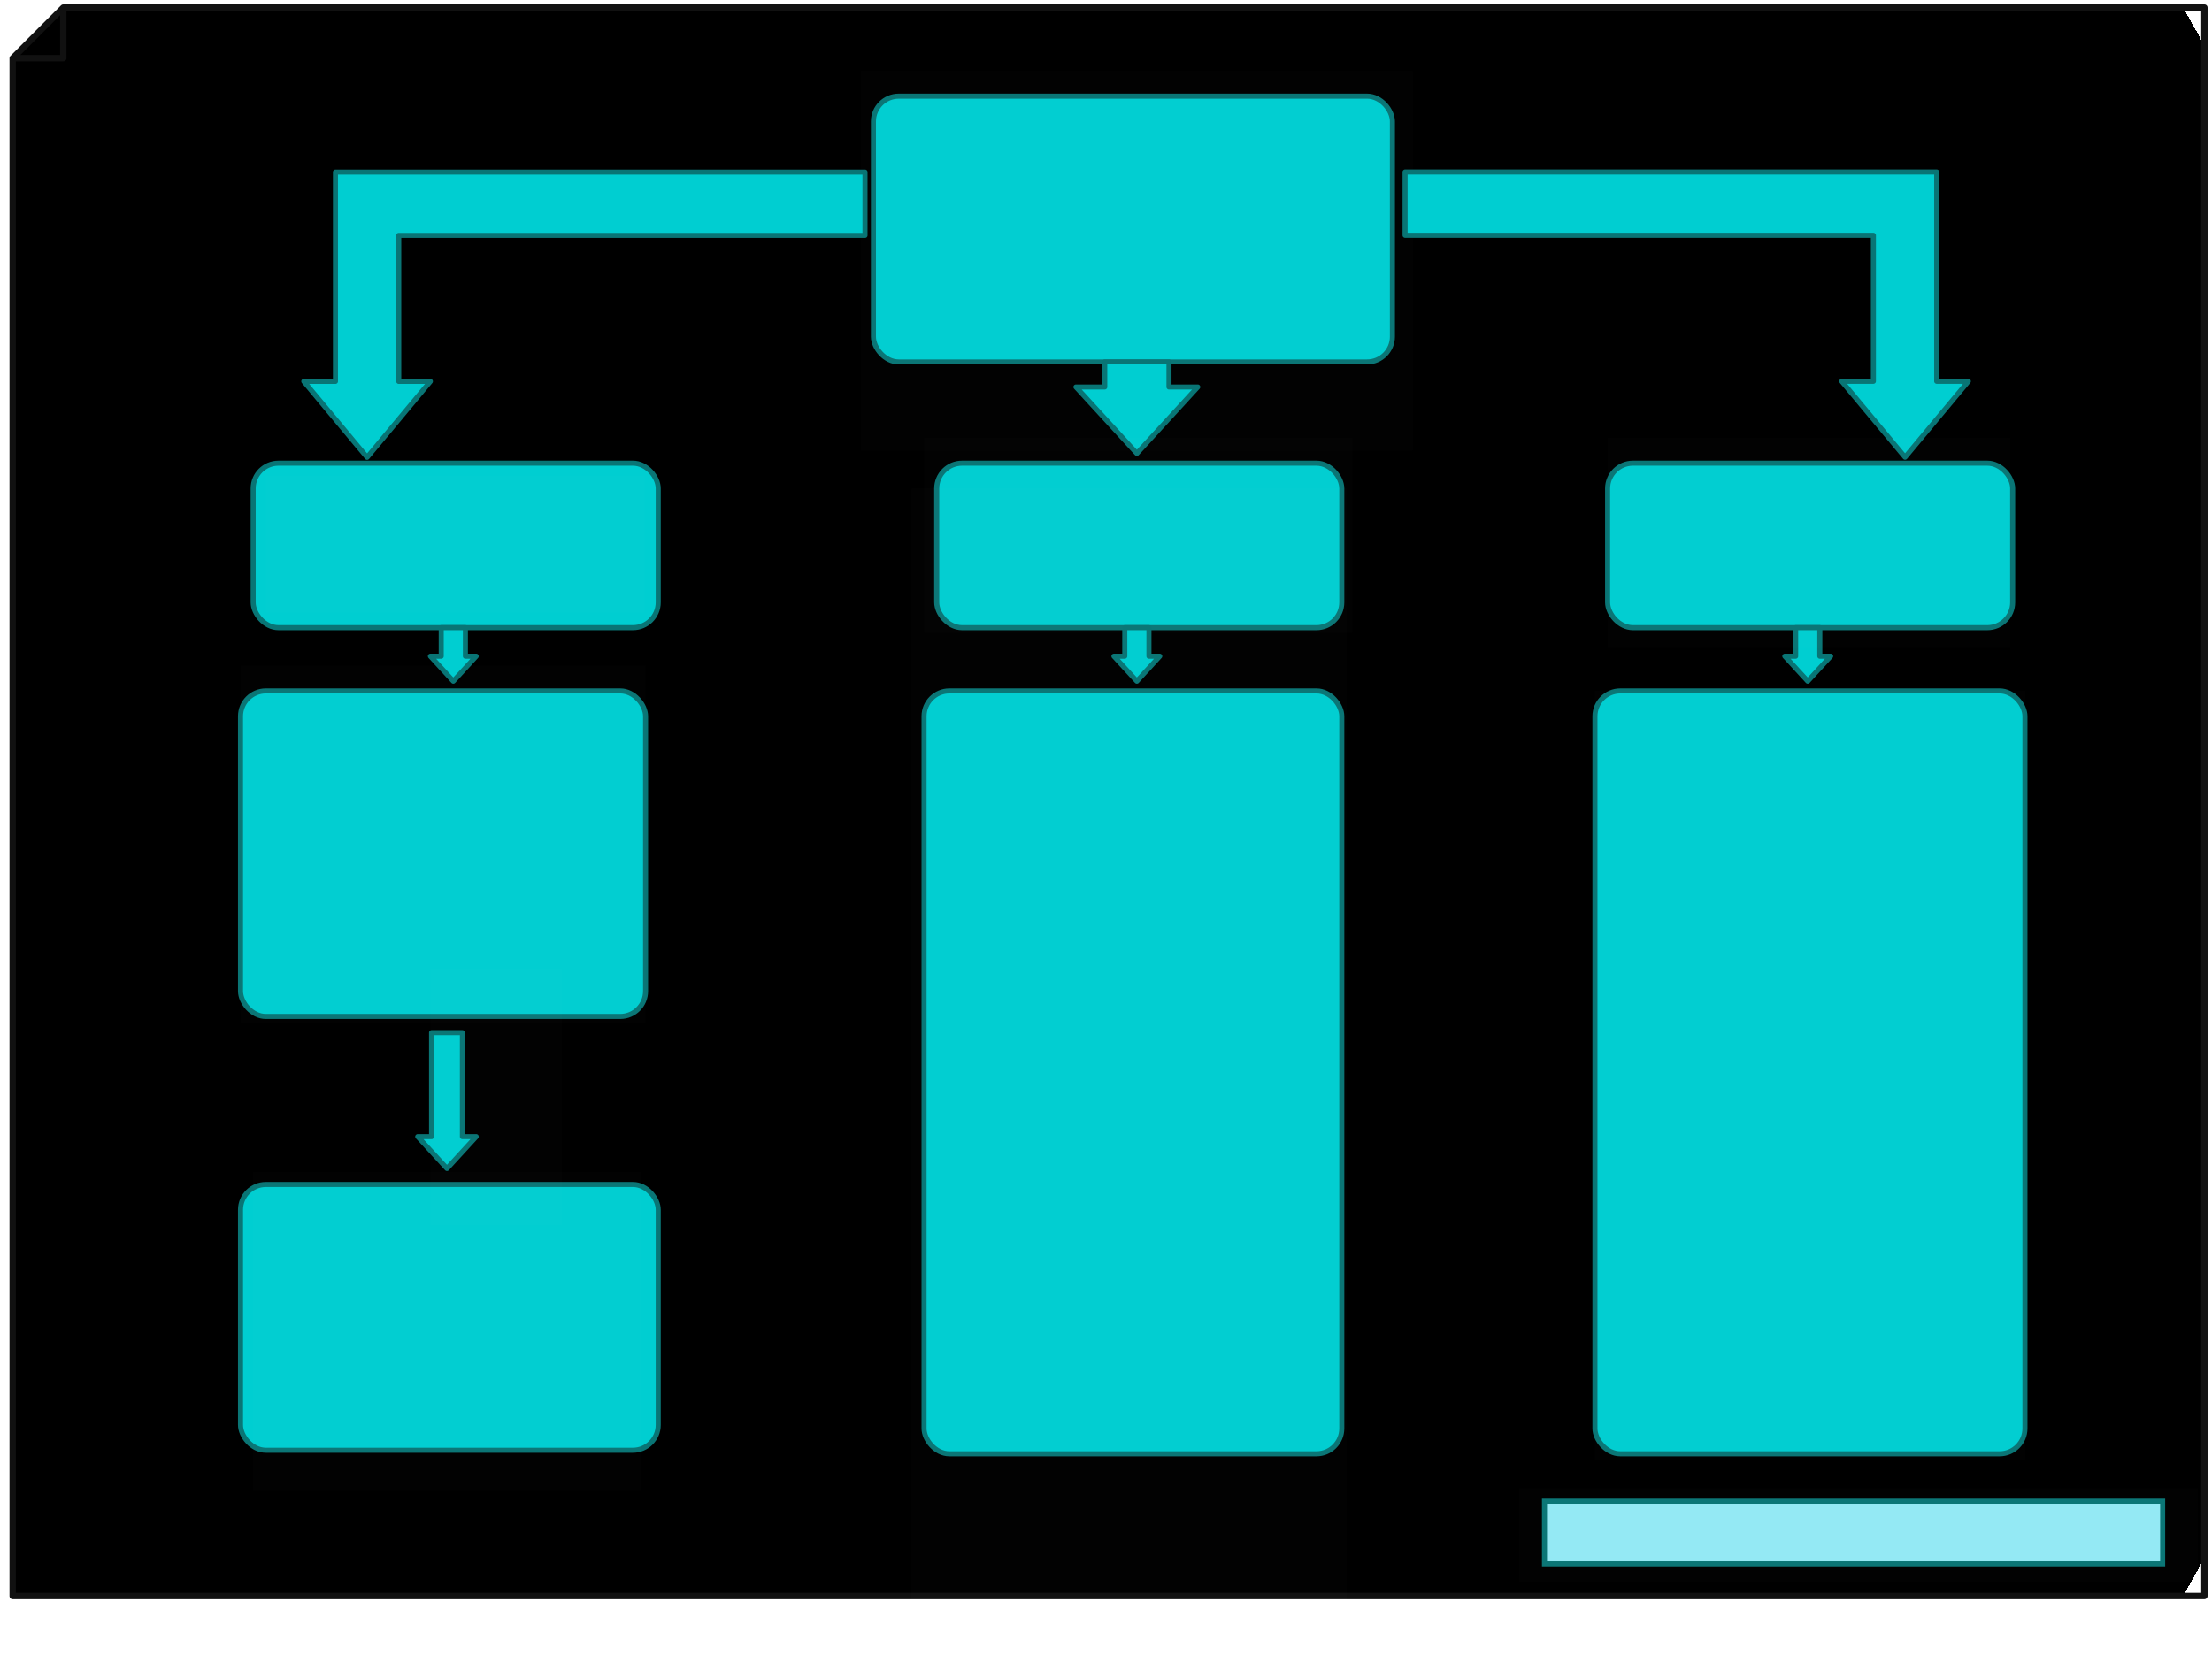 <svg xmlns="http://www.w3.org/2000/svg" xmlns:svg="http://www.w3.org/2000/svg" xmlns:xlink="http://www.w3.org/1999/xlink" version="1.0" viewBox="250 167 873.735 653.999"><defs><style type="text/css">
        @font-face {
            font-family: 'lt_bold';
            src: url('undefined/assets/fonts/lato/lt-bold-webfont.woff2') format('woff2'),
                url('undefined/assets/fonts/lato/lt-bold-webfont.woff') format('woff');
            font-weight: normal;
            font-style: normal;
        }
        @font-face {
            font-family: 'lt_bold_italic';
            src: url('undefined/assets/fonts/lato/lt-bolditalic-webfont.woff2') format('woff2'),
                url('undefined/assets/fonts/lato/lt-bolditalic-webfont.woff') format('woff');
            font-weight: normal;
            font-style: normal;
        }
        @font-face {
            font-family: 'lt_italic';
            src: url('undefined/assets/fonts/lato/lt-italic-webfont.woff2') format('woff2'),
                url('undefined/assets/fonts/lato/lt-italic-webfont.woff') format('woff');
            font-weight: normal;
            font-style: normal;
        }
        @font-face {
            font-family: 'lt_regular';
            src: url('undefined/assets/fonts/lato/lt-regular-webfont.woff2') format('woff2'),
                url('undefined/assets/fonts/lato/lt-regular-webfont.woff') format('woff');
            font-weight: normal;
            font-style: normal;
        }
        @font-face {
            font-family: 'lt-hairline';
            src: url('undefined/assets/fonts/embed/lt-hairline-webfont.woff2') format('woff2'),
                url('undefined/assets/fonts/embed/lt-hairline-webfont.woff') format('woff');
            font-weight: normal;
            font-style: normal;
        }
        @font-face {
            font-family: 'lt-thinitalic';
            src: url('undefined/assets/fonts/embed/lt-thinitalic-webfont.woff2') format('woff2'),
                url('undefined/assets/fonts/embed/lt-thinitalic-webfont.woff') format('woff');
            font-weight: normal;
            font-style: normal;
        }
        @font-face {
            font-family: 'champagne';
            src: url('undefined/assets/fonts/embed/champagne-webfont.woff2') format('woff2'),
                url('undefined/assets/fonts/embed/champagne-webfont.woff') format('woff');
            font-weight: normal;
            font-style: normal;
        }
        @font-face {
            font-family: 'indie';
            src: url('undefined/assets/fonts/embed/indie-flower-webfont.woff2') format('woff2'),
                url('undefined/assets/fonts/embed/indie-flower-webfont.woff') format('woff');
            font-weight: normal;
            font-style: normal;
        }
        @font-face {
            font-family: 'bebas';
            src: url('undefined/assets/fonts/embed/bebasneue_regular-webfont.woff2') format('woff2'),
                url('undefined/assets/fonts/embed/bebasneue_regular-webfont.woff') format('woff');
            font-weight: normal;
            font-style: normal;
        }
        @font-face {
            font-family: 'bree';
            src: url('undefined/assets/fonts/embed/breeserif-regular-webfont.woff2') format('woff2'),
                url('undefined/assets/fonts/embed/breeserif-regular-webfont.woff') format('woff');
            font-weight: normal;
            font-style: normal;
        }
        @font-face {
            font-family: 'spartan';
            src: url('undefined/assets/fonts/embed/leaguespartan-bold-webfont.woff2') format('woff2'),
                url('undefined/assets/fonts/embed/leaguespartan-bold-webfont.woff') format('woff');
            font-weight: normal;
            font-style: normal;
        }
        @font-face {
            font-family: 'montserrat';
            src: url('undefined/assets/fonts/embed/montserrat-medium-webfont.woff2') format('woff2'),
                url('undefined/assets/fonts/embed/montserrat-medium-webfont.woff') format('woff');
            font-weight: normal;
            font-style: normal;
        }
        @font-face {
            font-family: 'open_sanscondensed';
            src: url('undefined/assets/fonts/embed/opensans-condlight-webfont.woff2') format('woff2'),
                url('undefined/assets/fonts/embed/opensans-condlight-webfont.woff') format('woff');
            font-weight: normal;
            font-style: normal;
        }
        @font-face {
            font-family: 'open_sansitalic';
            src: url('undefined/assets/fonts/embed/opensans-italic-webfont.woff2') format('woff2'),
                url('undefined/assets/fonts/embed/opensans-italic-webfont.woff') format('woff');
            font-weight: normal;
            font-style: normal;
        }
        @font-face {
            font-family: 'playfair';
            src: url('undefined/assets/fonts/embed/playfairdisplay-regular-webfont.woff2') format('woff2'),
                url('undefined/assets/fonts/embed/playfairdisplay-regular-webfont.woff') format('woff');
            font-weight: normal;
            font-style: normal;
        }
        @font-face {
            font-family: 'raleway';
            src: url('undefined/assets/fonts/embed/raleway-regular-webfont.woff2') format('woff2'),
                url('undefined/assets/fonts/embed/raleway-regular-webfont.woff') format('woff');
            font-weight: normal;
            font-style: normal;
        }
        @font-face {
            font-family: 'courier_prime';
            src: url('undefined/assets/fonts/embed/courier_prime-webfont.woff2') format('woff2'),
                url('undefined/assets/fonts/embed/courier_prime-webfont.woff') format('woff');
            font-weight: normal;
            font-style: normal;
        }
        p {
            margin: 0;
        }
        </style></defs><g id="24kk31xcue"><g transform="translate(255 170)"><radialGradient id="27a44" cx="313.79" cy="313.79" r="627.581" fx="313.79" fy="313.79" fr="0" gradientUnits="userSpaceOnUse"><stop offset="100%" stop-color="#000000ff"/><stop offset="0%" stop-color="#ffffffff"/></radialGradient><path d="M 0,20 L 0,627.581 L 865.735,627.581 L 865.735,0 L 20,0 L 0,20 Z M 0,20 L 20,20 L 20,0 Z" fill="url(#27a44)" stroke="#111111" stroke-width="2.5" stroke-linecap="round" stroke-linejoin="round"/></g></g><g id="1hdo353hqd"><g transform="translate(595 205)"><linearGradient id="3c5c0" x1="102.5" y1="-52.5" x2="102.5" y2="105" gradientUnits="userSpaceOnUse"><stop offset="100%" stop-color="#00ced1ff"/><stop offset="0%" stop-color="#ffffffff"/></linearGradient><rect x="0" y="0" width="205" height="105" rx="10" ry="10" fill="url(#3c5c0)" stroke="#097575" stroke-width="2" stroke-linecap="round" stroke-linejoin="round"/></g></g><g id="1risu6i0un"><g transform="translate(590 195)"><rect x="0" y="0" width="218.075" height="150" fill="rgba(255,255,255,0.01)" stroke="rgba(255,255,255,0.01)" stroke-width="NaN" stroke-linecap="round" stroke-linejoin="round"/></g></g><g id="51t7c3j78g"><g transform="translate(350 350)"><linearGradient id="c403e" x1="80" y1="-32.5" x2="80" y2="65" gradientUnits="userSpaceOnUse"><stop offset="100%" stop-color="#00ced1ff"/><stop offset="0%" stop-color="#ffffffff"/></linearGradient><rect x="0" y="0" width="160" height="65" rx="10" ry="10" fill="url(#c403e)" stroke="#097575" stroke-width="2" stroke-linecap="round" stroke-linejoin="round"/></g></g><g id="9wd36kzimn"><g transform="translate(355 355)"><rect x="0" y="0" width="149.599" height="54" fill="rgba(255,255,255,0.01)" stroke="rgba(255,255,255,0.01)" stroke-width="NaN" stroke-linecap="round" stroke-linejoin="round"/></g></g><g id="xq60ofe37p"><g transform="translate(345 440)"><linearGradient id="d8ffb" x1="80" y1="-64.3" x2="80" y2="128.6" gradientUnits="userSpaceOnUse"><stop offset="100%" stop-color="#00ced1ff"/><stop offset="0%" stop-color="#ffffffff"/></linearGradient><rect x="0" y="0" width="160" height="128.6" rx="10" ry="10" fill="url(#d8ffb)" stroke="#097575" stroke-width="2" stroke-linecap="round" stroke-linejoin="round"/></g></g><g id="2jci6sr4g5"><g transform="translate(345 430)"><rect x="0" y="0" width="160" height="141.431" fill="rgba(255,255,255,0.01)" stroke="rgba(255,255,255,0.01)" stroke-width="NaN" stroke-linecap="round" stroke-linejoin="round"/></g></g><g id="aeyk5ylqnt"><g transform="translate(345 635)"><linearGradient id="90035" x1="82.5" y1="-52.5" x2="82.5" y2="105" gradientUnits="userSpaceOnUse"><stop offset="100%" stop-color="#00ced1ff"/><stop offset="0%" stop-color="#ffffffff"/></linearGradient><rect x="0" y="0" width="165" height="105" rx="10" ry="10" fill="url(#90035)" stroke="#097575" stroke-width="2" stroke-linecap="round" stroke-linejoin="round"/></g></g><g id="a47fjf0xew"><g transform="translate(415 575)"><linearGradient id="08b2f" x1="11.554" y1="-26.847" x2="11.554" y2="53.693" gradientUnits="userSpaceOnUse"><stop offset="100%" stop-color="#00ced1ff"/><stop offset="0%" stop-color="#ffffffff"/></linearGradient><path d="M 5.462,0 L 5.462,41.089 L 0,41.089 L 11.554,53.693 L 23.108,41.089 L 17.646,41.089 L 17.646,0 L 5.462,0 Z" fill="url(#08b2f)" stroke="#097575" stroke-width="2" stroke-linecap="round" stroke-linejoin="round"/></g></g><g id="7th6qc38rf"><g transform="translate(471.999 550) rotate(90)"><rect x="0" y="0" width="101" height="51.999" fill="rgba(255,255,255,0.01)" stroke="rgba(255,255,255,0.01)" stroke-width="NaN" stroke-linecap="round" stroke-linejoin="round"/></g></g><g id="x518kkuchc"><g transform="translate(350 630)"><rect x="0" y="0" width="153" height="126" fill="rgba(255,255,255,0.01)" stroke="rgba(255,255,255,0.01)" stroke-width="NaN" stroke-linecap="round" stroke-linejoin="round"/></g></g><g id="2bbhxot2vq"><g transform="translate(420 415)"><linearGradient id="43802" x1="9.053" y1="-10.574" x2="9.053" y2="21.149" gradientUnits="userSpaceOnUse"><stop offset="100%" stop-color="#00ced1ff"/><stop offset="0%" stop-color="#ffffffff"/></linearGradient><path d="M 4.28,0 L 4.28,11.272 L 0,11.272 L 9.053,21.149 L 18.106,11.272 L 13.827,11.272 L 13.827,0 L 4.28,0 Z" fill="url(#43802)" stroke="#097575" stroke-width="2" stroke-linecap="round" stroke-linejoin="round"/></g></g><g id="tql5k0p05a"><g transform="translate(591.669 347.688) rotate(180)"><linearGradient id="84c78" x1="110.835" y1="-56.344" x2="110.835" y2="112.688" gradientUnits="userSpaceOnUse"><stop offset="100%" stop-color="#00ced1ff"/><stop offset="0%" stop-color="#ffffffff"/></linearGradient><path d="M 221.669,30 L 209.169,30 L 209.169,112.688 L 0,112.688 L 0,87.688 L 184.169,87.688 L 184.169,30 L 171.669,30 L 196.669,0 L 221.669,30 Z" fill="url(#84c78)" stroke="#097575" stroke-width="2" stroke-linecap="round" stroke-linejoin="round"/></g></g><g id="6aghslrdxb"><g transform="translate(675 310)"><linearGradient id="57134" x1="24.058" y1="-18.074" x2="24.058" y2="36.148" gradientUnits="userSpaceOnUse"><stop offset="100%" stop-color="#00ced1ff"/><stop offset="0%" stop-color="#ffffffff"/></linearGradient><path d="M 11.373,0 L 11.373,9.902 L 0,9.902 L 24.058,36.148 L 48.117,9.902 L 36.744,9.902 L 36.744,0 L 11.373,0 Z" fill="url(#57134)" stroke="#097575" stroke-width="2" stroke-linecap="round" stroke-linejoin="round"/></g></g><g id="1y9d6b0cr1"><g transform="translate(620 350)"><linearGradient id="aa058" x1="80" y1="-32.5" x2="80" y2="65" gradientUnits="userSpaceOnUse"><stop offset="100%" stop-color="#00ced1ff"/><stop offset="0%" stop-color="#ffffffff"/></linearGradient><rect x="0" y="0" width="160" height="65" rx="10" ry="10" fill="url(#aa058)" stroke="#097575" stroke-width="2" stroke-linecap="round" stroke-linejoin="round"/></g></g><g id="1cd45sru0k"><g transform="translate(615 340)"><rect x="0" y="0" width="169.142" height="77" fill="rgba(255,255,255,0.01)" stroke="rgba(255,255,255,0.01)" stroke-width="NaN" stroke-linecap="round" stroke-linejoin="round"/></g></g><g id="cdxu896fzr"><g transform="translate(690 415)"><linearGradient id="43802" x1="9.053" y1="-10.574" x2="9.053" y2="21.149" gradientUnits="userSpaceOnUse"><stop offset="100%" stop-color="#00ced1ff"/><stop offset="0%" stop-color="#ffffffff"/></linearGradient><path d="M 4.28,0 L 4.28,11.272 L 0,11.272 L 9.053,21.149 L 18.106,11.272 L 13.827,11.272 L 13.827,0 L 4.28,0 Z" fill="url(#43802)" stroke="#097575" stroke-width="2" stroke-linecap="round" stroke-linejoin="round"/></g></g><g id="712as8hfbv"><g transform="translate(615 440)"><linearGradient id="f5dd6" x1="82.5" y1="-150.7" x2="82.5" y2="301.4" gradientUnits="userSpaceOnUse"><stop offset="100%" stop-color="#00ced1ff"/><stop offset="0%" stop-color="#ffffffff"/></linearGradient><rect x="0" y="0" width="165" height="301.4" rx="10" ry="10" fill="url(#f5dd6)" stroke="#097575" stroke-width="2" stroke-linecap="round" stroke-linejoin="round"/></g></g><g id="uqgygnwbbd"><g transform="translate(610 360)"><rect x="0" y="0" width="171.936" height="457.999" fill="rgba(255,255,255,0.01)" stroke="rgba(255,255,255,0.01)" stroke-width="NaN" stroke-linecap="round" stroke-linejoin="round"/></g></g><g id="6xlrpk6c1s"><g transform="translate(805 347.65) rotate(-1.1745222498994159e-14)"><linearGradient id="8ac10" x1="111.247" y1="56.344" x2="111.247" y2="-112.688" gradientUnits="userSpaceOnUse"><stop offset="100%" stop-color="#00ced1ff"/><stop offset="0%" stop-color="#ffffffff"/></linearGradient><path d="M 222.494,-30 L 209.994,-30 L 209.994,-112.688 L 0,-112.688 L 0,-87.688 L 184.994,-87.688 L 184.994,-30 L 172.494,-30 L 197.494,0 L 222.494,-30 Z" fill="url(#8ac10)" stroke="#097575" stroke-width="2" stroke-linecap="round" stroke-linejoin="round"/></g></g><g id="8o1bhfona5"><g transform="translate(885 350)"><linearGradient id="aa058" x1="80" y1="-32.5" x2="80" y2="65" gradientUnits="userSpaceOnUse"><stop offset="100%" stop-color="#00ced1ff"/><stop offset="0%" stop-color="#ffffffff"/></linearGradient><rect x="0" y="0" width="160" height="65" rx="10" ry="10" fill="url(#aa058)" stroke="#097575" stroke-width="2" stroke-linecap="round" stroke-linejoin="round"/></g></g><g id="2c2djhznu4"><g transform="translate(955 415)"><linearGradient id="43802" x1="9.053" y1="-10.574" x2="9.053" y2="21.149" gradientUnits="userSpaceOnUse"><stop offset="100%" stop-color="#00ced1ff"/><stop offset="0%" stop-color="#ffffffff"/></linearGradient><path d="M 4.28,0 L 4.28,11.272 L 0,11.272 L 9.053,21.149 L 18.106,11.272 L 13.827,11.272 L 13.827,0 L 4.28,0 Z" fill="url(#43802)" stroke="#097575" stroke-width="2" stroke-linecap="round" stroke-linejoin="round"/></g></g><g id="2z6njfhn66"><g transform="translate(885 340)"><rect x="0" y="0" width="158.999" height="82.999" fill="rgba(255,255,255,0.01)" stroke="rgba(255,255,255,0.01)" stroke-width="NaN" stroke-linecap="round" stroke-linejoin="round"/></g></g><g id="1wpj2beqjz"><g transform="translate(880 440)"><linearGradient id="aa13e" x1="84.924" y1="-150.7" x2="84.924" y2="301.4" gradientUnits="userSpaceOnUse"><stop offset="100%" stop-color="#00ced1ff"/><stop offset="0%" stop-color="#ffffffff"/></linearGradient><rect x="0" y="0" width="169.848" height="301.4" rx="10" ry="10" fill="url(#aa13e)" stroke="#097575" stroke-width="2" stroke-linecap="round" stroke-linejoin="round"/></g></g><g id="15s8gogdw4"><g transform="translate(880 440)"><rect x="0" y="0" width="170" height="303.996" fill="rgba(255,255,255,0.01)" stroke="rgba(255,255,255,0.01)" stroke-width="NaN" stroke-linecap="round" stroke-linejoin="round"/></g></g><g id="1xwnunacdl"><g transform="translate(859.3 760)"><path d="M 0.768,0.139 L 244.946,0.139 L 244.946,24.861 L 0.768,24.861 Z" fill="rgb(147, 233, 244)" stroke="rgb(9, 117, 117)" stroke-width="2" vector-effect="non-scaling-stroke" stroke-dasharray=""/></g></g><g id="tkor8gs7mb"><g transform="translate(850 755)"><rect x="0" y="0" width="268.15" height="37" fill="rgba(255,255,255,0.01)" stroke="rgba(255,255,255,0.01)" stroke-width="NaN" stroke-linecap="round" stroke-linejoin="round"/></g></g></svg>